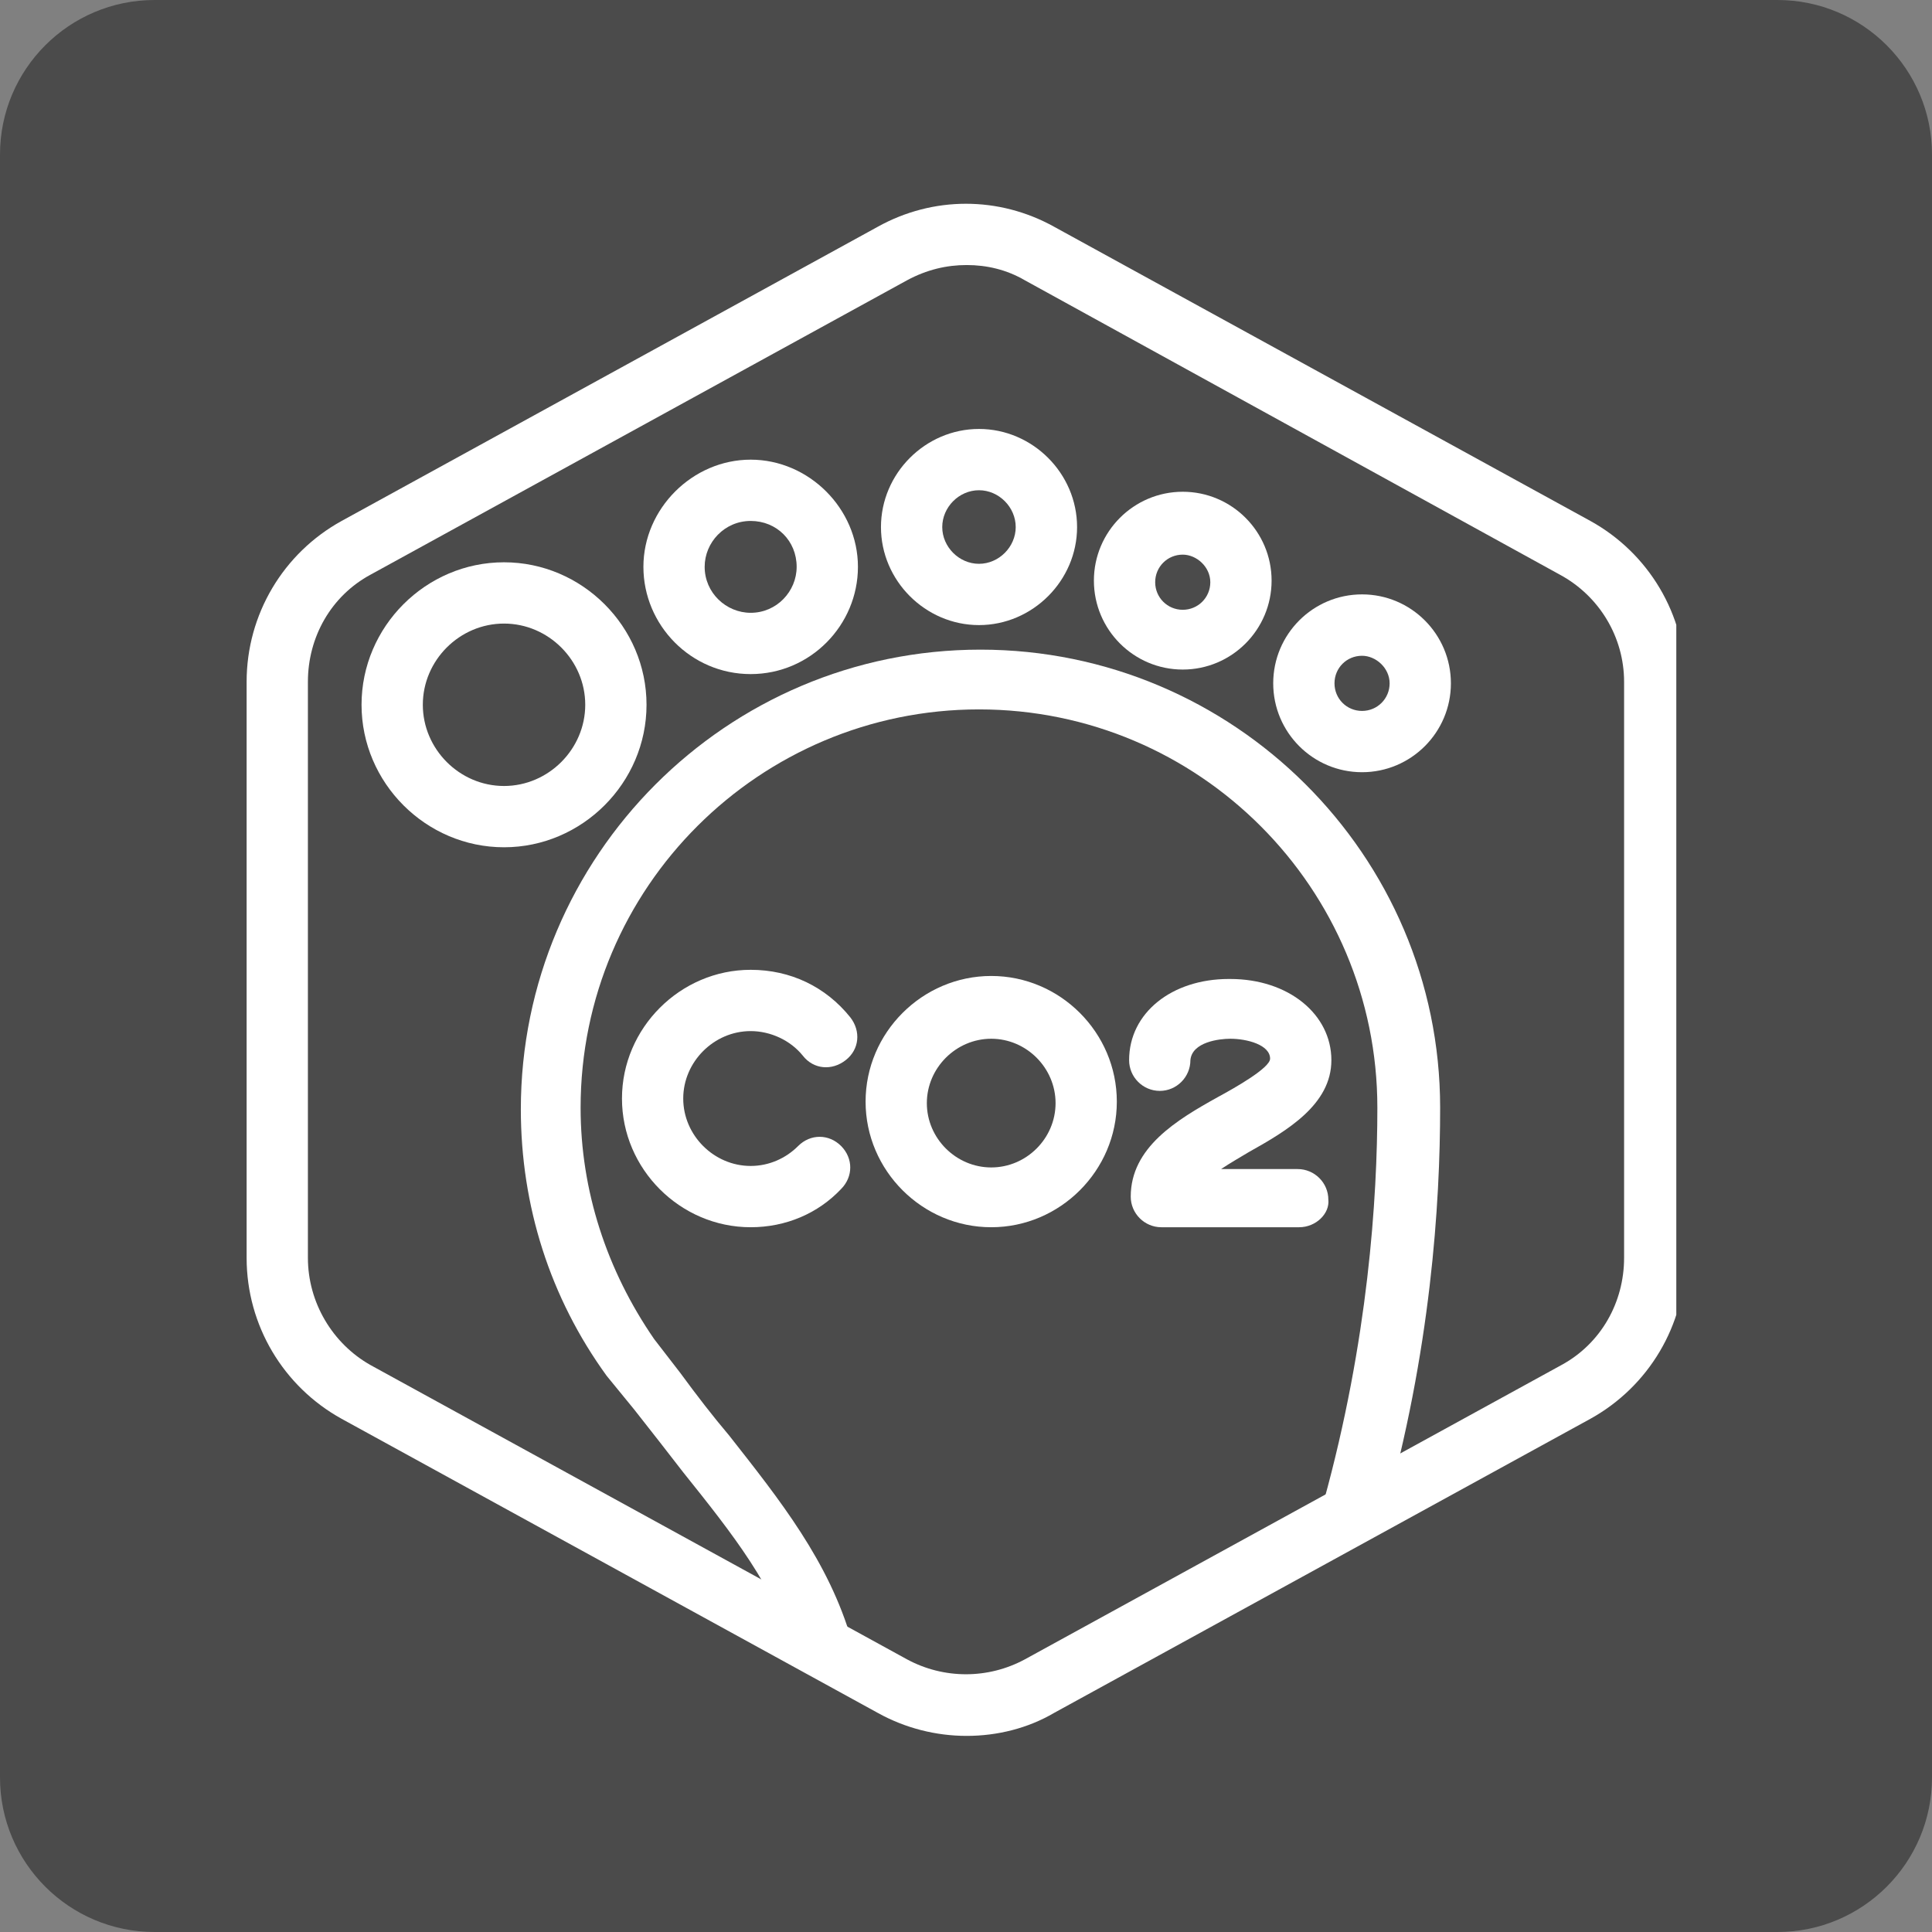 <svg xmlns="http://www.w3.org/2000/svg" xmlns:xlink="http://www.w3.org/1999/xlink" width="100" zoomAndPan="magnify" viewBox="0 0 75 75" height="100" preserveAspectRatio="xMidYMid meet" version="1.0"><rect x="0" y="0" width="75" height="75" fill="#808080" stroke="none"/><defs><clipPath id="f04f4e455b"><path d="M 6 0 L 69 0 C 72.312 0 75 2.688 75 6 L 75 69 C 75 72.312 72.312 75 69 75 L 6 75 C 2.688 75 0 72.312 0 69 L 0 6 C 0 2.688 2.688 0 6 0 Z M 6 0 " clip-rule="nonzero"/></clipPath><clipPath id="2c1b432d3c"><path d="M 9.574 7.5 L 65.074 7.5 L 65.074 67.5 L 9.574 67.5 Z M 9.574 7.5 " clip-rule="nonzero"/></clipPath></defs><g clip-path="url(#f04f4e455b)"><rect x="-7.5" width="90" fill="#4b4b4b" y="-7.5" height="90" fill-opacity="1"/></g><g clip-path="url(#2c1b432d3c)"><path fill="#ffffff" d="M 37.527 67.387 C 36.34 67.387 35.148 67.09 34.078 66.496 L 13.262 55.078 C 11 53.828 9.574 51.449 9.574 48.832 L 9.574 26.465 C 9.574 23.848 11 21.469 13.262 20.223 L 34.078 8.801 C 36.219 7.613 38.777 7.613 40.918 8.801 L 61.738 20.223 C 63.996 21.469 65.426 23.848 65.426 26.465 L 65.426 48.832 C 65.426 51.449 63.996 53.828 61.738 55.078 L 40.918 66.496 C 39.906 67.09 38.719 67.387 37.527 67.387 Z M 37.527 10.289 C 36.754 10.289 35.98 10.465 35.207 10.883 L 14.391 22.305 C 12.844 23.137 11.953 24.742 11.953 26.465 L 11.953 48.832 C 11.953 50.555 12.902 52.16 14.391 52.996 L 35.207 64.414 C 36.637 65.188 38.359 65.188 39.789 64.414 L 60.605 52.996 C 62.152 52.16 63.047 50.555 63.047 48.832 L 63.047 26.465 C 63.047 24.742 62.094 23.137 60.547 22.305 L 39.789 10.883 C 39.074 10.465 38.301 10.289 37.527 10.289 Z M 37.527 10.289 " fill-opacity="1" fill-rule="nonzero"/></g><path fill="#ffffff" d="M 19.566 32.891 C 16.531 32.891 14.035 30.391 14.035 27.359 C 14.035 24.324 16.531 21.828 19.566 21.828 C 22.598 21.828 25.098 24.324 25.098 27.359 C 25.098 30.391 22.598 32.891 19.566 32.891 Z M 19.566 24.207 C 17.84 24.207 16.414 25.633 16.414 27.359 C 16.414 29.082 17.84 30.512 19.566 30.512 C 21.289 30.512 22.719 29.082 22.719 27.359 C 22.719 25.633 21.289 24.207 19.566 24.207 Z M 19.566 24.207 " fill-opacity="1" fill-rule="nonzero"/><path fill="#ffffff" d="M 29.141 26.168 C 26.82 26.168 24.977 24.266 24.977 22.004 C 24.977 19.746 26.883 17.844 29.141 17.844 C 31.402 17.844 33.305 19.746 33.305 22.004 C 33.305 24.266 31.461 26.168 29.141 26.168 Z M 29.141 20.223 C 28.129 20.223 27.355 21.055 27.355 22.004 C 27.355 23.016 28.191 23.789 29.141 23.789 C 30.152 23.789 30.926 22.957 30.926 22.004 C 30.926 20.996 30.152 20.223 29.141 20.223 Z M 29.141 20.223 " fill-opacity="1" fill-rule="nonzero"/><path fill="#ffffff" d="M 38.004 24.266 C 35.922 24.266 34.199 22.539 34.199 20.461 C 34.199 18.379 35.922 16.652 38.004 16.652 C 40.086 16.652 41.812 18.379 41.812 20.461 C 41.812 22.539 40.086 24.266 38.004 24.266 Z M 38.004 19.031 C 37.23 19.031 36.578 19.688 36.578 20.461 C 36.578 21.23 37.23 21.887 38.004 21.887 C 38.777 21.887 39.43 21.23 39.43 20.461 C 39.43 19.688 38.777 19.031 38.004 19.031 Z M 38.004 19.031 " fill-opacity="1" fill-rule="nonzero"/><path fill="#ffffff" d="M 52.875 29.977 C 50.969 29.977 49.426 28.43 49.426 26.527 C 49.426 24.621 50.969 23.074 52.875 23.074 C 54.777 23.074 56.324 24.621 56.324 26.527 C 56.324 28.43 54.777 29.977 52.875 29.977 Z M 52.875 25.457 C 52.277 25.457 51.805 25.93 51.805 26.527 C 51.805 27.121 52.277 27.598 52.875 27.598 C 53.469 27.598 53.945 27.121 53.945 26.527 C 53.945 25.93 53.41 25.457 52.875 25.457 Z M 52.875 25.457 " fill-opacity="1" fill-rule="nonzero"/><path fill="#ffffff" d="M 45.914 25.992 C 44.012 25.992 42.465 24.445 42.465 22.539 C 42.465 20.637 44.012 19.09 45.914 19.09 C 47.816 19.09 49.363 20.637 49.363 22.539 C 49.363 24.445 47.816 25.992 45.914 25.992 Z M 45.914 21.531 C 45.32 21.531 44.844 22.004 44.844 22.602 C 44.844 23.195 45.32 23.672 45.914 23.672 C 46.508 23.672 46.984 23.195 46.984 22.602 C 46.984 22.004 46.449 21.531 45.914 21.531 Z M 45.914 21.531 " fill-opacity="1" fill-rule="nonzero"/><path fill="#ffffff" d="M 31.996 65.129 C 31.461 65.129 30.984 64.773 30.867 64.297 C 30.094 61.617 28.43 59.539 26.523 57.156 C 25.93 56.387 25.277 55.551 24.621 54.719 L 23.551 53.41 C 21.352 50.379 20.219 46.809 20.219 43.062 C 20.219 33.246 28.191 25.219 38.062 25.219 C 47.879 25.219 55.906 33.188 55.906 43 C 55.906 46.691 55.551 52.461 53.707 58.941 C 53.527 59.598 52.875 59.953 52.219 59.773 C 51.566 59.598 51.207 58.941 51.387 58.289 C 53.113 52.043 53.469 46.512 53.469 43 C 53.469 34.496 46.57 27.539 38.004 27.539 C 29.5 27.539 22.539 34.438 22.539 43 C 22.539 46.215 23.551 49.309 25.395 51.984 L 26.406 53.293 C 27.059 54.184 27.656 54.957 28.309 55.73 C 30.273 58.23 32.176 60.609 33.066 63.699 C 33.246 64.355 32.891 65.008 32.293 65.188 C 32.176 65.07 32.117 65.129 31.996 65.129 Z M 31.996 65.129 " fill-opacity="1" fill-rule="nonzero"/><path fill="#ffffff" d="M 29.141 47.641 C 26.406 47.641 24.145 45.383 24.145 42.645 C 24.145 39.91 26.406 37.648 29.141 37.648 C 30.688 37.648 32.055 38.305 33.008 39.492 C 33.426 40.027 33.363 40.742 32.828 41.156 C 32.293 41.574 31.582 41.516 31.164 40.98 C 30.688 40.387 29.914 40.027 29.141 40.027 C 27.715 40.027 26.523 41.219 26.523 42.645 C 26.523 44.074 27.715 45.262 29.141 45.262 C 29.855 45.262 30.508 44.965 30.984 44.488 C 31.461 44.012 32.176 44.012 32.652 44.488 C 33.125 44.965 33.125 45.68 32.652 46.156 C 31.758 47.105 30.508 47.641 29.141 47.641 Z M 29.141 47.641 " fill-opacity="1" fill-rule="nonzero"/><path fill="#ffffff" d="M 38.48 47.641 C 35.805 47.641 33.602 45.441 33.602 42.766 C 33.602 40.086 35.805 37.887 38.48 37.887 C 41.156 37.887 43.355 40.086 43.355 42.766 C 43.355 45.441 41.156 47.641 38.48 47.641 Z M 38.48 40.324 C 37.113 40.324 35.98 41.457 35.98 42.824 C 35.98 44.191 37.113 45.32 38.48 45.32 C 39.848 45.32 40.977 44.191 40.977 42.824 C 40.977 41.457 39.848 40.324 38.48 40.324 Z M 38.48 40.324 " fill-opacity="1" fill-rule="nonzero"/><path fill="#ffffff" d="M 50.434 47.641 C 50.434 47.641 50.375 47.641 50.434 47.641 L 45.082 47.641 C 44.43 47.641 43.895 47.105 43.895 46.453 C 43.895 44.547 45.676 43.477 47.281 42.586 C 47.938 42.23 49.305 41.457 49.305 41.098 C 49.305 40.562 48.414 40.324 47.758 40.324 C 47.344 40.324 46.273 40.445 46.211 41.156 C 46.211 41.812 45.676 42.348 45.023 42.348 C 44.367 42.348 43.832 41.812 43.832 41.156 C 43.832 39.312 45.5 38.004 47.699 38.004 C 47.699 38.004 47.699 38.004 47.758 38.004 C 50.02 38.004 51.684 39.375 51.684 41.156 C 51.684 42.883 49.961 43.895 48.473 44.727 C 48.176 44.906 47.758 45.145 47.402 45.383 L 50.375 45.383 C 51.031 45.383 51.566 45.918 51.566 46.57 C 51.625 47.105 51.09 47.641 50.434 47.641 Z M 50.434 47.641 " fill-opacity="1" fill-rule="nonzero"/></svg>